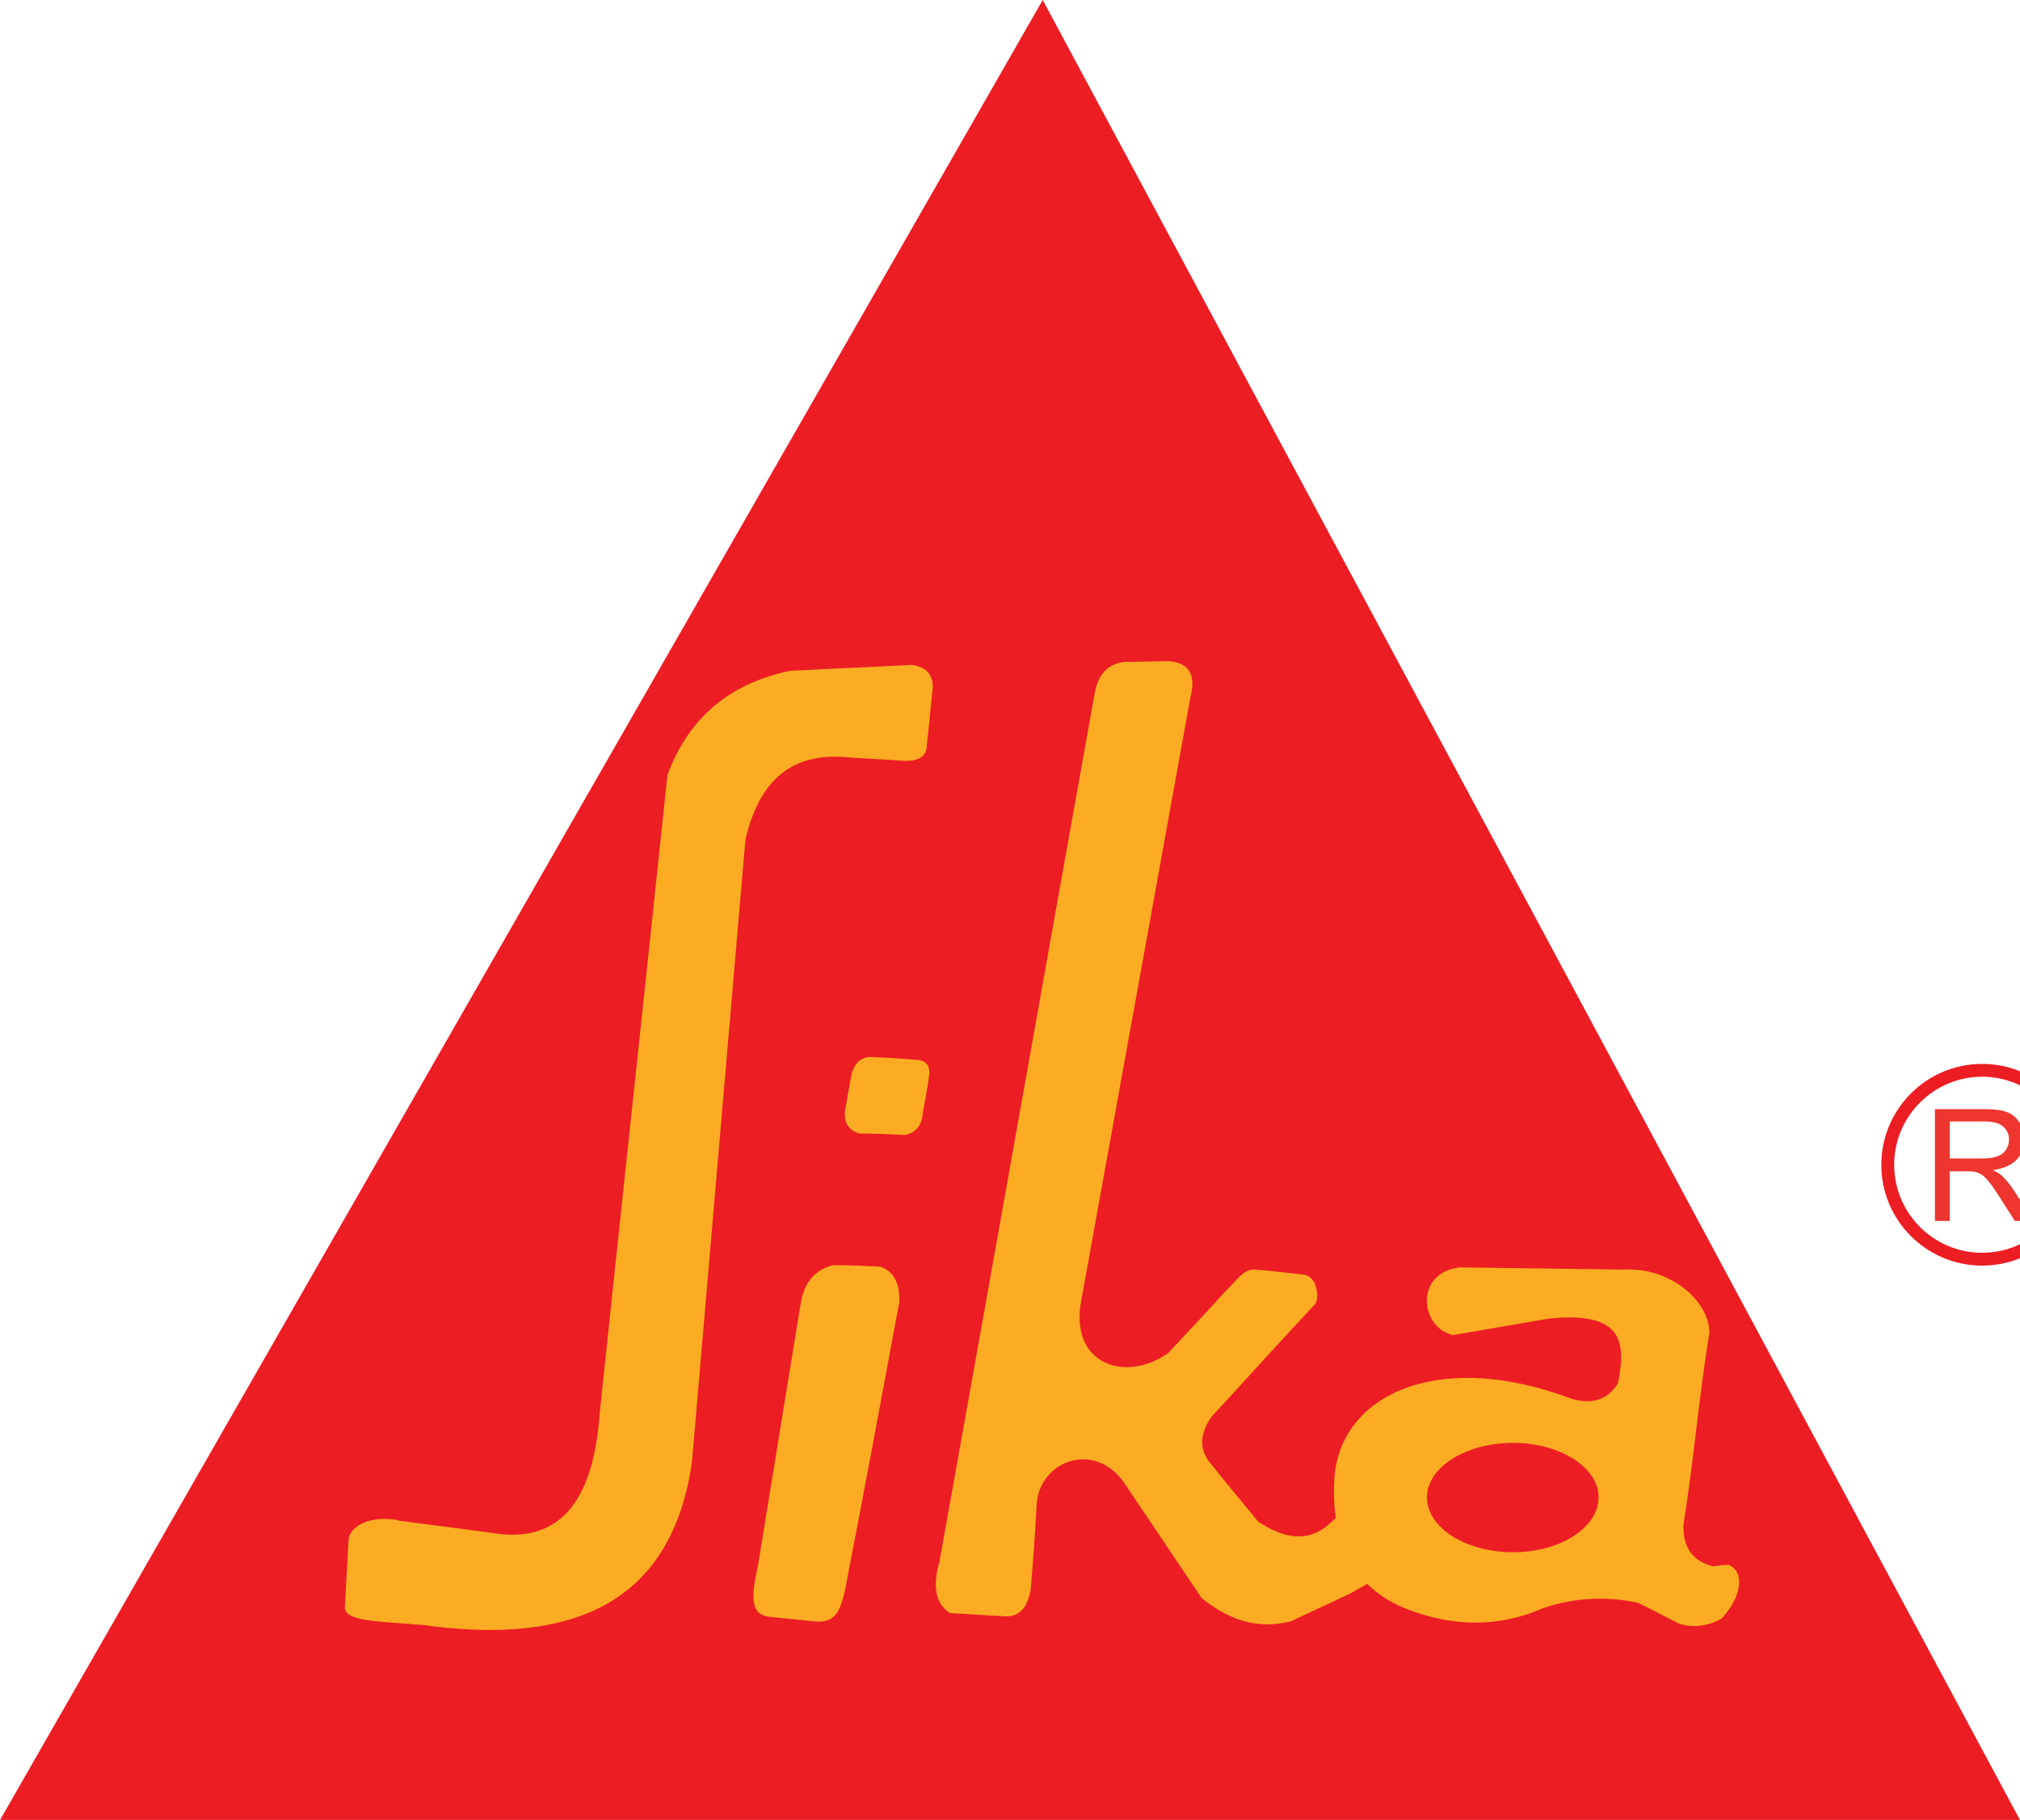<?xml version="1.0" encoding="UTF-8" standalone="no"?>
<!-- Created with Inkscape (http://www.inkscape.org/) -->

<svg
   width="483.858mm"
   height="435.868mm"
   viewBox="0 0 483.858 435.868"
   version="1.1"
   id="svg1203"
   inkscape:export-filename="sika-logo.svg"
   inkscape:export-xdpi="148.63"
   inkscape:export-ydpi="148.63"
   inkscape:version="1.4 (86a8ad7, 2024-10-11)"
   sodipodi:docname="sika-logo.svg"
   xmlns:inkscape="http://www.inkscape.org/namespaces/inkscape"
   xmlns:sodipodi="http://sodipodi.sourceforge.net/DTD/sodipodi-0.dtd"
   xmlns="http://www.w3.org/2000/svg"
   xmlns:svg="http://www.w3.org/2000/svg"
   xmlns:rdf="http://www.w3.org/1999/02/22-rdf-syntax-ns#"
   xmlns:cc="http://creativecommons.org/ns#"
   xmlns:dc="http://purl.org/dc/elements/1.1/">
  <defs
     id="defs1197" />
  <sodipodi:namedview
     id="base"
     pagecolor="#ffffff"
     bordercolor="#666666"
     borderopacity="1.0"
     inkscape:pageopacity="0.0"
     inkscape:pageshadow="2"
     inkscape:zoom="0.13804512"
     inkscape:cx="467.23855"
     inkscape:cy="-213.69825"
     inkscape:document-units="mm"
     inkscape:current-layer="layer1"
     showgrid="false"
     inkscape:window-width="1600"
     inkscape:window-height="837"
     inkscape:window-x="-8"
     inkscape:window-y="-8"
     inkscape:window-maximized="1"
     inkscape:showpageshadow="2"
     inkscape:pagecheckerboard="0"
     inkscape:deskcolor="#d1d1d1" />
  <g
     inkscape:label="Layer 1"
     inkscape:groupmode="layer"
     id="layer1"
     transform="translate(-100.529,270.934)">
    <path
       style="fill:#fbac23;fill-opacity:1;stroke:none;stroke-width:5.767px;stroke-linecap:butt;stroke-linejoin:miter;stroke-opacity:1"
       d="m 367.552,-175.139 c 0,0 57.43,98.574 57.43,103.717 0,5.143 37.715,66.002 37.715,66.002 l 46.866,38.689 10.001,28.184 16.062,77.582 -91.523,-4.546 -297.701,3.238 32.144,-60.859 37.715,-56.573 33.887,-88.095 6.4,-31.909 25.286,-20.143 73.288,-28.715 z"
       id="path1089"
       inkscape:connector-curvature="0"
       inkscape:export-xdpi="20.337809"
       inkscape:export-ydpi="20.337809" />
    <g
       id="g136-6"
       transform="matrix(7.689,0,0,-7.689,462.981,74.61)"
       inkscape:export-xdpi="20.337809"
       inkscape:export-ydpi="20.337809">
      <path
         d="m 0,0 c -1.482,0 -2.686,-0.766 -2.686,-1.693 0,-0.948 1.204,-1.713 2.686,-1.713 1.459,0 2.662,0.765 2.662,1.713 C 2.662,-0.766 1.459,0 0,0"
         style="fill:#ed1d24;fill-opacity:1;fill-rule:nonzero;stroke:none"
         id="path138-8"
         inkscape:connector-curvature="0" />
    </g>
    <g
       id="g140-8"
       transform="matrix(7.689,0,0,-7.689,350.297,-270.934)"
       inkscape:export-xdpi="20.337809"
       inkscape:export-ydpi="20.337809">
      <path
         d="m 0,0 -32.482,-56.684 h 62.925 z m -6.088,-49.154 c -0.185,-1.045 -0.348,-1.414 -1.043,-1.344 -0.463,0.047 -0.926,0.094 -1.388,0.141 -0.581,0.068 -0.581,0.578 -0.348,1.619 0.439,2.711 0.879,5.396 1.318,8.084 0.094,0.625 0.371,1.088 1.02,1.25 0.486,0 0.972,-0.022 1.459,-0.047 0.439,-0.139 0.625,-0.531 0.601,-1.11 -0.533,-2.873 -1.064,-5.724 -1.619,-8.593 m 2.545,15.633 c -0.047,-0.37 -0.115,-0.717 -0.185,-1.086 -0.022,-0.373 -0.161,-0.651 -0.555,-0.743 -0.463,0.024 -0.949,0.047 -1.434,0.047 -0.326,0.092 -0.488,0.346 -0.441,0.717 0.07,0.395 0.139,0.789 0.207,1.158 0.094,0.28 0.234,0.487 0.58,0.51 0.463,-0.023 0.926,-0.047 1.389,-0.09 0.371,0 0.486,-0.209 0.439,-0.513 m -0.068,10.312 c 0,-0.349 -0.254,-0.513 -0.742,-0.486 -0.602,0.044 -1.204,0.067 -1.805,0.114 -1.807,0.138 -2.709,-0.88 -3.104,-2.57 -0.556,-6.464 -1.109,-12.927 -1.666,-19.388 -0.648,-4.473 -3.797,-5.701 -8.359,-5.076 -1.295,0.117 -2.524,0.094 -2.453,0.58 0.047,0.904 0.07,1.203 0.117,2.107 0.092,0.51 0.902,0.742 1.621,0.557 1.065,-0.137 2.129,-0.277 3.17,-0.416 1.852,-0.162 2.848,1.109 3.033,3.797 0.696,6.625 1.414,13.252 2.108,19.854 0.648,1.758 1.92,2.849 3.818,3.242 1.25,0.068 2.502,0.115 3.773,0.185 0.465,-0.047 0.696,-0.302 0.672,-0.742 -0.068,-0.602 -0.115,-1.18 -0.183,-1.758 m 23.427,-27.359 c -0.416,0.211 -0.855,0.443 -1.273,0.648 -0.971,0.209 -1.967,0.162 -2.939,-0.162 -1.483,-0.648 -2.895,-0.555 -4.237,-0.043 -0.516,0.198 -0.927,0.47 -1.26,0.794 l -0.5,-0.286 c -0.625,-0.303 -1.25,-0.582 -1.875,-0.881 -1.111,-0.279 -1.992,0.094 -2.777,0.719 -0.812,1.205 -1.621,2.408 -2.432,3.615 -0.927,1.297 -2.593,0.668 -2.709,-0.652 -0.046,-0.786 -0.091,-1.573 -0.162,-2.338 -0.023,-0.858 -0.347,-1.25 -0.904,-1.182 -0.555,0.023 -1.086,0.07 -1.642,0.094 -0.51,0.346 -0.51,0.924 -0.325,1.596 1.621,9.009 3.219,18.046 4.838,27.057 0.094,0.487 0.324,0.903 0.926,0.974 0.465,0 0.926,0.021 1.391,0.021 0.648,-0.047 0.834,-0.461 0.671,-1.089 -1.136,-6.276 -2.269,-12.532 -3.404,-18.807 -0.392,-2.016 1.389,-2.596 2.709,-1.647 0.58,0.625 1.18,1.25 1.76,1.899 0.369,0.349 0.578,0.718 0.926,0.695 0.439,-0.023 0.927,-0.094 1.55,-0.16 0.416,-0.07 0.463,-0.719 0.348,-0.904 -1.088,-1.159 -2.152,-2.342 -3.24,-3.522 -0.301,-0.439 -0.418,-0.902 -0.094,-1.367 0.51,-0.649 1.043,-1.274 1.551,-1.899 0.812,-0.533 1.598,-0.695 2.316,0.024 0.043,0.039 0.062,0.055 0.098,0.088 -0.06,0.43 -0.069,0.895 -0.029,1.394 0.3,2.547 3.357,3.846 7.386,2.319 0.578,-0.164 1.088,-0.071 1.436,0.484 0.23,1.182 0.254,2.27 -2.154,2.016 -0.994,-0.162 -1.991,-0.35 -2.987,-0.512 -1.062,0.256 -1.181,1.973 0.233,2.109 1.689,-0.023 3.381,-0.047 5.068,-0.07 1.459,0.092 2.688,-0.973 2.688,-1.969 -0.327,-1.992 -0.489,-4.008 -0.811,-5.996 0,-0.582 0.186,-1.092 0.926,-1.277 0.162,0.023 0.322,0.047 0.486,0.047 0.231,-0.094 0.348,-0.323 0.322,-0.602 -0.021,-0.392 -0.275,-0.765 -0.531,-1.064 -0.439,-0.256 -0.904,-0.303 -1.344,-0.164"
         style="fill:#ed1d24;fill-opacity:1;fill-rule:nonzero;stroke:none"
         id="path142-2"
         inkscape:connector-curvature="0" />
    </g>
    <g
       id="g144-2"
       transform="matrix(7.689,0,0,-7.689,575.319,32.161)"
       inkscape:export-xdpi="20.337809"
       inkscape:export-ydpi="20.337809">
      <path
         d="m 0,0 c -1.733,0 -3.141,1.408 -3.141,3.14 0,1.733 1.408,3.143 3.141,3.143 1.732,0 3.141,-1.41 3.141,-3.143 C 3.141,1.408 1.732,0 0,0 M 0,5.883 C -1.512,5.883 -2.74,4.652 -2.74,3.14 -2.74,1.629 -1.512,0.4 0,0.4 1.512,0.4 2.74,1.629 2.74,3.14 2.74,4.652 1.512,5.883 0,5.883"
         style="fill:#ed1d24;fill-opacity:1;fill-rule:nonzero;stroke:none"
         id="path146-0"
         inkscape:connector-curvature="0" />
    </g>
    <g
       id="g148-0"
       transform="matrix(7.689,0,0,-7.689,564.01,21.46)"
       inkscape:export-xdpi="20.337809"
       inkscape:export-ydpi="20.337809">
      <path
         d="M 0,0 V 3.482 H 1.543 C 1.854,3.482 2.09,3.451 2.252,3.388 2.412,3.325 2.541,3.215 2.639,3.057 2.734,2.898 2.783,2.724 2.783,2.532 2.783,2.285 2.703,2.077 2.543,1.907 2.383,1.738 2.137,1.63 1.803,1.584 1.924,1.525 2.018,1.468 2.08,1.411 2.215,1.287 2.342,1.133 2.463,0.947 L 3.068,0 H 2.488 L 2.027,0.725 C 1.894,0.934 1.783,1.094 1.695,1.204 1.609,1.315 1.531,1.393 1.463,1.437 1.393,1.481 1.322,1.512 1.252,1.529 1.199,1.541 1.113,1.546 0.996,1.546 H 0.461 V 0 Z m 0.461,1.945 h 0.99 c 0.211,0 0.375,0.022 0.494,0.066 0.119,0.043 0.209,0.113 0.27,0.209 0.062,0.095 0.093,0.2 0.093,0.312 0,0.164 -0.06,0.3 -0.179,0.406 C 2.01,3.044 1.82,3.098 1.562,3.098 H 0.461 Z"
         style="fill:#ee3530;fill-opacity:1;fill-rule:nonzero;stroke:none"
         id="path150-2"
         inkscape:connector-curvature="0" />
    </g>
  </g>
</svg>
